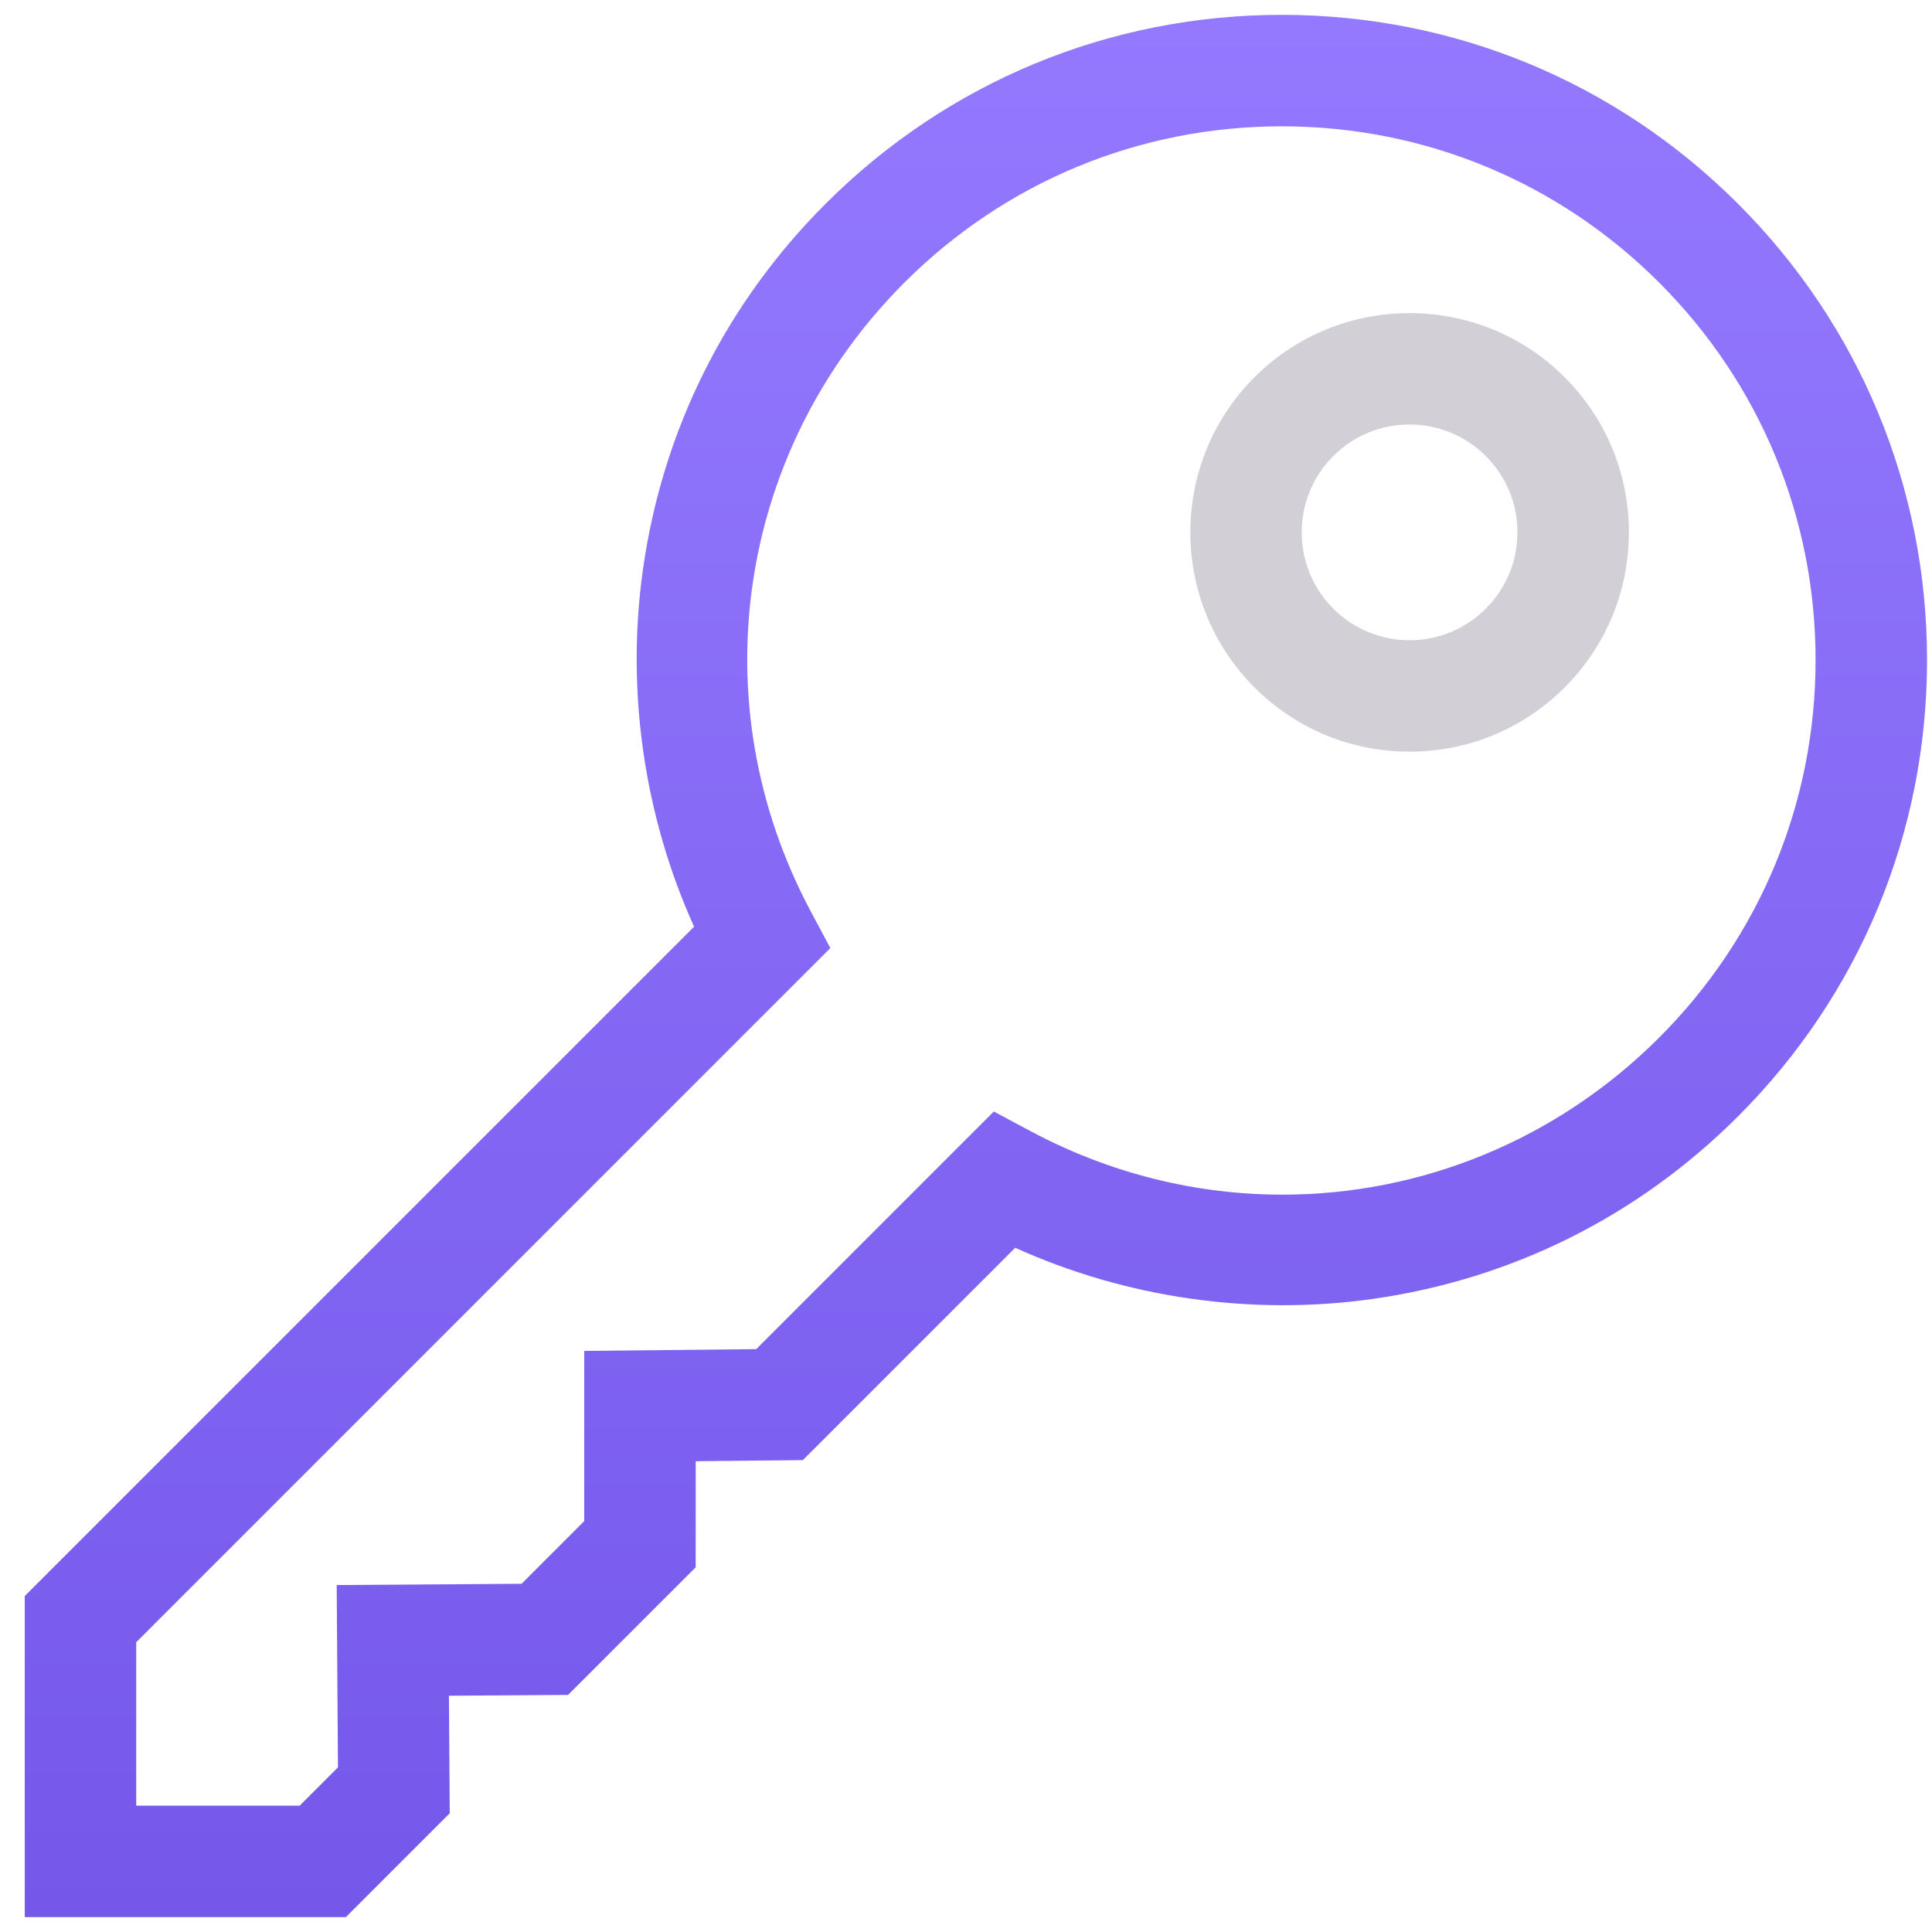 <svg width="65" height="65" viewBox="0 0 65 65" fill="none" xmlns="http://www.w3.org/2000/svg">
<g clip-path="url(#clip0_8199_55386)">
<path d="M58.475 6.858C54.374 2.758 48.923 0.5 43.124 0.5C37.326 0.5 31.875 2.758 27.774 6.858C24.415 10.217 22.29 14.474 21.63 19.167C21.057 23.237 21.668 27.45 23.352 31.177L0.833 53.696V64.499H11.636L15.131 61.005L15.104 57.051L19.111 57.024L23.405 52.731L23.406 49.161L27.011 49.124L34.156 41.98C37.883 43.664 42.095 44.276 46.166 43.703C50.859 43.042 55.115 40.918 58.475 37.558C62.575 33.458 64.833 28.006 64.833 22.208C64.833 16.409 62.575 10.958 58.475 6.858ZM55.823 34.906C52.349 38.381 47.785 40.193 43.15 40.193C40.266 40.193 37.355 39.492 34.663 38.052L33.436 37.396L25.442 45.39L19.656 45.45L19.655 51.177L17.548 53.285L11.328 53.327L11.37 59.462L10.083 60.749H4.583V55.25L27.936 31.896L27.281 30.67C23.527 23.648 24.791 15.145 30.426 9.509C33.818 6.117 38.328 4.25 43.124 4.25C47.921 4.25 52.431 6.117 55.823 9.509C59.215 12.901 61.083 17.411 61.083 22.208C61.083 27.005 59.215 31.515 55.823 34.906Z" fill="url(#paint0_linear_8199_55386)"/>
<path d="M42.205 12.692C39.328 15.569 39.328 20.251 42.205 23.128C43.599 24.521 45.452 25.289 47.423 25.289C49.394 25.289 51.247 24.521 52.641 23.128C54.034 21.734 54.802 19.881 54.802 17.91C54.802 15.939 54.034 14.086 52.641 12.692C49.763 9.815 45.082 9.815 42.205 12.692ZM49.989 20.476C49.303 21.162 48.392 21.539 47.423 21.539C46.453 21.539 45.542 21.161 44.856 20.476C43.441 19.061 43.441 16.759 44.856 15.344C45.564 14.636 46.493 14.282 47.423 14.282C48.352 14.282 49.282 14.636 49.989 15.344C50.674 16.029 51.052 16.941 51.052 17.91C51.052 18.879 50.674 19.791 49.989 20.476Z" fill="#D2D0D6"/>
</g>
<defs>
<linearGradient id="paint0_linear_8199_55386" x1="32.833" y1="0.5" x2="32.833" y2="64.499" gradientUnits="userSpaceOnUse">
<stop stop-color="#9479FF"/>
<stop offset="1" stop-color="#7558EA"/>
</linearGradient>
<clipPath id="clip0_8199_55386">
<rect width="64" height="64" fill="white" transform="translate(0.833 0.5)"/>
</clipPath>
</defs>
</svg>

